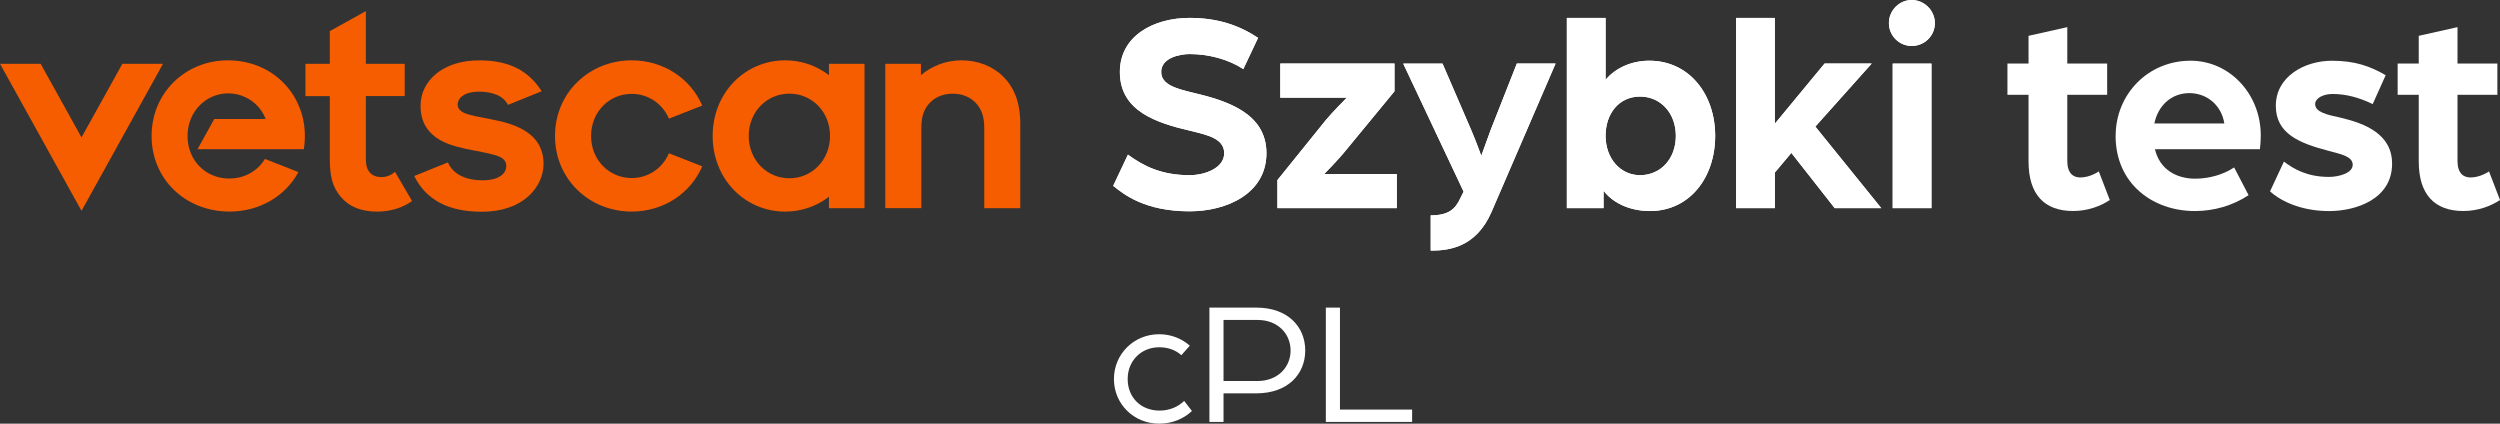 <?xml version="1.0" encoding="UTF-8"?>
<svg id="Layer_2" data-name="Layer 2" xmlns="http://www.w3.org/2000/svg" viewBox="0 0 665.86 112.85">
  <rect x="0" y="0" width="665.86" height="112.85" fill="#333333" stroke="none"/>
  <g id="Descriptor">
    <g>
      <path d="M296.69,100.96c0-6.67,5.31-11.94,12.03-11.94,3.15,0,6.02,1.13,8.18,3.05l-2.26,2.54c-1.41-1.32-3.48-2.12-5.88-2.12-4.79,0-8.41,3.57-8.41,8.46s3.48,8.41,8.51,8.41c2.58,0,4.93-.99,6.53-2.58l2.07,2.68c-2.21,2.12-5.31,3.38-8.74,3.38-6.72,0-12.03-5.22-12.03-11.89Z" style="fill: #fff; stroke-width: 0px;"/>
      <path d="M322.12,81.93h12.5c8.41,0,13.02,5.12,13.02,11.42s-4.61,11.42-13.07,11.42h-8.69v7.61h-3.76v-30.45ZM334.95,101.48c5.36,0,8.79-3.67,8.79-8.13s-3.43-8.13-8.74-8.13h-9.12v16.26h9.07Z" style="fill: #fff; stroke-width: 0px;"/>
      <path d="M353.13,81.93h3.76v27.16h19.22v3.29h-22.98v-30.45Z" style="fill: #fff; stroke-width: 0px;"/>
    </g>
  </g>
  <g id="Product">
    <g>
      <path d="M296.49,49.51l3.93-8.32c4,2.93,8.78,5.47,16.4,5.47,4.16,0,9.24-1.93,9.24-5.85s-4.47-4.85-8.85-5.93c-9.32-2.16-18.94-5.31-18.94-15.71,0-9.62,9.01-14.4,18.56-14.4,7.55,0,13.24,2,18.25,5.31l-3.93,8.32c-4-2.62-9.24-4-14.32-4-2.62,0-7.55,1-7.55,4.77,0,3.23,3.62,4.39,8.55,5.54,8.85,2.08,19.48,5.39,19.48,16.09s-10.47,15.48-20.48,15.48c-11.93,0-17.55-4.54-20.33-6.78Z" style="fill: #fff; stroke-width: 0px;"/>
      <path d="M340.23,47.97l12.86-15.94c2-2.39,5.62-6.01,5.62-6.01h-17.71v-9.09h30.41v7.39l-12.94,15.71c-2.16,2.69-5.77,6.31-5.77,6.31h19.33v9.09h-31.8v-7.47Z" style="fill: #fff; stroke-width: 0px;"/>
      <path d="M381.05,57.36c4.77,0,6.54-1.62,7.93-4.62l.85-1.69-16.09-34.11h10.47l7.78,18.02c1.15,2.69,2.54,6.54,2.54,6.54,0,0,1.62-4.54,2.46-6.78l7.01-17.79h10.32l-17.09,39.58c-4.16,9.47-11.4,10.24-16.17,10.24v-9.39Z" style="fill: #fff; stroke-width: 0px;"/>
      <path d="M427.1,50.82v4.62h-9.78V4.77h10.32v16.48c2.77-3.31,7.16-5.08,11.63-5.08,10.63,0,17.56,8.93,17.56,20.02s-6.78,20.02-17.4,20.02c-4.62,0-9.47-1.69-12.32-5.39ZM446.35,36.19c0-6.01-4-10.47-9.55-10.47s-9.16,4.47-9.16,10.47,3.93,10.47,9.16,10.47c5.54,0,9.55-4.39,9.55-10.47Z" style="fill: #fff; stroke-width: 0px;"/>
      <path d="M462.4,4.77h10.32v28.18l13.24-16.02h12.55l-15.01,16.79,17.56,21.71h-12.4l-11.55-14.71-4.39,5.24v9.47h-10.32V4.77Z" style="fill: #fff; stroke-width: 0px;"/>
      <path d="M503.1,6.16c0-3.39,2.77-6.16,6.08-6.16s6.16,2.77,6.16,6.16-2.77,6.08-6.16,6.08-6.08-2.77-6.08-6.08ZM504.11,16.94h10.32v38.5h-10.32V16.94Z" style="fill: #fff; stroke-width: 0px;"/>
    </g>
  </g>
  <g id="vetscan">
    <g>
      <path d="M81.35,16.99h6.49v-8.7l9.6-5.33v14.03h10.35v8.6h-10.35v16.53c0,2.23.46,3.21,1.18,3.95.72.74,1.75,1.1,3.02,1.1,1.35,0,2.78-.63,3.56-1.42l4.55,7.78c-2.42,1.77-5.69,2.83-9.25,2.83-4.3,0-7.54-1.29-9.73-3.92-2.16-2.58-2.93-5.27-2.93-10.16v-16.68h-6.49v-8.6Z" style="fill: #f65c00; stroke-width: 0px;"/>
      <path d="M110.33,46.88l8.97-3.63c1.5,3.47,5.24,4.78,9.3,4.78,3.8,0,6.25-1.48,6.25-3.88,0-1.1-.66-1.93-1.96-2.47-1.63-.69-4.71-1.23-7.49-1.77-4.91-.97-8.7-2.05-11.28-5.2-1.34-1.64-2.11-3.76-2.11-6.56,0-6.62,5.99-12.15,15.74-12.07,8.12,0,13.19,2.96,16.52,8.22l-8.97,3.63c-1.28-2.52-4.31-3.52-7.78-3.52s-5.62,1.46-5.62,3.45c0,.98.61,1.68,1.77,2.22,1.52.69,3.96,1.04,7.14,1.69,6.41,1.22,13.96,3.61,13.96,11.9,0,6-5.34,12.79-16.52,12.72-9.12,0-14.85-3.34-17.92-9.49" style="fill: #f65c00; stroke-width: 0px;"/>
      <polygon points="32.59 16.99 21.71 36.6 10.83 16.99 0 16.99 21.71 56.16 43.42 16.99 32.59 16.99" style="fill: #f65c00; stroke-width: 0px;"/>
      <path d="M178.16,40.82c-1.68,3.97-5.48,6.6-9.91,6.6-5.98,0-10.82-4.78-10.82-11.21s4.84-11.21,10.82-11.21c4.43,0,8.23,2.63,9.91,6.6l8.88-3.48c-3.12-7.25-10.36-12.05-18.79-12.05-11.28,0-20.43,8.59-20.43,20.14s9.14,20.14,20.43,20.14c8.43,0,15.67-4.8,18.79-12.05l-8.88-3.48Z" style="fill: #f65c00; stroke-width: 0px;"/>
      <path d="M210.25,47.48c-5.98,0-10.83-4.81-10.83-11.27s4.85-11.27,10.83-11.27,10.82,4.81,10.82,11.27-4.85,11.27-10.82,11.27M220.78,17v3.02c-3.24-2.5-7.27-3.95-11.65-3.95-10.67,0-19.32,8.59-19.32,20.14s8.65,20.15,19.32,20.15c4.37,0,8.41-1.45,11.65-3.95v3.05h9.48V17h-9.48Z" style="fill: #f65c00; stroke-width: 0px;"/>
      <path d="M61.13,47.56c-6.43,0-11.18-4.89-11.18-11.34s4.85-11.35,10.84-11.35c4.47,0,8.46,2.79,9.96,6.83h.08c.06.15-.05.07-.06.04,0-.01-.01-.03-.02-.04h-13.69l-4.45,8.03h28.31c2.01-12.59-6.96-23.66-20.26-23.66-11.2,0-20.29,8.59-20.29,20.14s9.05,20.14,20.77,20.14c7.92,0,14.89-4.07,18.34-10.52l-8.92-3.5c-1.8,3.04-5.26,5.21-9.42,5.21" style="fill: #f65c00; stroke-width: 0px;"/>
      <path d="M271.75,33.11c0-5.97-1.7-9.85-4.48-12.64-2.83-2.84-6.77-4.4-11.2-4.4-4.18,0-7.98,1.56-10.79,3.95v-3.03h-9.49v38.45h9.6v-21.32c0-3.23.76-5.27,2.47-6.94,1.46-1.43,3.5-2.23,5.91-2.23s4.55.84,6.02,2.35c1.68,1.72,2.36,3.82,2.36,6.83v21.32h9.6v-22.34" style="fill: #f65c00; stroke-width: 0px;"/>
    </g>
    <g id="Product-2" data-name="Product">
      <g>
        <path d="M296.49,49.51l3.93-8.32c4,2.93,8.78,5.47,16.4,5.47,4.16,0,9.24-1.93,9.24-5.85s-4.47-4.85-8.85-5.93c-9.32-2.16-18.94-5.31-18.94-15.71,0-9.62,9.01-14.4,18.56-14.4,7.55,0,13.24,2,18.25,5.31l-3.93,8.32c-4-2.62-9.24-4-14.32-4-2.62,0-7.55,1-7.55,4.77,0,3.23,3.62,4.39,8.55,5.54,8.85,2.08,19.48,5.39,19.48,16.09s-10.47,15.48-20.48,15.48c-11.93,0-17.55-4.54-20.33-6.78h0Z" style="fill: #fff; stroke-width: 0px;"/>
        <path d="M340.23,47.97l12.86-15.94c2-2.39,5.62-6.01,5.62-6.01h-17.71v-9.09h30.41v7.39l-12.94,15.71c-2.16,2.69-5.77,6.31-5.77,6.31h19.33v9.09h-31.8v-7.47h0Z" style="fill: #fff; stroke-width: 0px;"/>
        <path d="M381.05,57.36c4.77,0,6.54-1.62,7.93-4.62l.85-1.69-16.09-34.11h10.47l7.78,18.02c1.15,2.69,2.54,6.54,2.54,6.54,0,0,1.62-4.54,2.46-6.78l7.01-17.79h10.32l-17.09,39.58c-4.16,9.47-11.4,10.24-16.17,10.24v-9.39h-.01Z" style="fill: #fff; stroke-width: 0px;"/>
        <path d="M427.1,50.82v4.62h-9.78V4.77h10.32v16.48c2.77-3.31,7.16-5.08,11.63-5.08,10.63,0,17.56,8.93,17.56,20.02s-6.78,20.02-17.4,20.02c-4.62,0-9.47-1.69-12.32-5.39h-.01ZM446.35,36.19c0-6.01-4-10.47-9.55-10.47s-9.16,4.47-9.16,10.47,3.93,10.47,9.16,10.47c5.54,0,9.55-4.39,9.55-10.47Z" style="fill: #fff; stroke-width: 0px;"/>
        <path d="M462.4,4.77h10.32v28.18l13.24-16.02h12.55l-15.01,16.79,17.56,21.71h-12.4l-11.55-14.71-4.39,5.24v9.47h-10.32V4.77h0Z" style="fill: #fff; stroke-width: 0px;"/>
        <path d="M503.1,6.16c0-3.39,2.77-6.16,6.08-6.16s6.16,2.77,6.16,6.16-2.77,6.08-6.16,6.08-6.08-2.77-6.08-6.08h0ZM504.11,16.94h10.32v38.5h-10.32V16.94Z" style="fill: #fff; stroke-width: 0px;"/>
        <path d="M540.29,43.04v-17.79h-5.62v-8.32h5.62v-7.39l10.32-2.31v9.7h10.62v8.32h-10.62v17.63c0,3.31,1.62,4.39,3.46,4.39,2.46,0,4.62-1.39,4.93-1.62l2.93,7.62c-2.31,1.54-5.7,2.93-9.78,2.93-7.7,0-11.86-4.47-11.86-13.17h0Z" style="fill: #fff; stroke-width: 0px;"/>
        <path d="M563.49,36.19c0-11.09,8.62-20.02,19.94-20.02,10.47,0,18.71,8.93,18.71,19.87,0,1.85-.23,3.7-.23,3.7h-27.95c1.23,5.31,5.62,7.85,10.7,7.85,3.7,0,7.55-1.08,10.39-3l3.85,7.39c-4.31,2.85-9.32,4.23-14.32,4.23-11.24,0-21.1-7.31-21.1-20.02h0ZM592.44,32.88c-.77-4.85-4.62-8.08-9.32-8.08s-8.32,3.23-9.32,8.08h18.64Z" style="fill: #fff; stroke-width: 0px;"/>
        <path d="M604.61,50.97l3.7-7.93c2.62,2,6.24,4.08,12.01,4.08,2.39,0,6.31-.92,6.31-3.23s-3.31-2.85-6.62-3.77c-7.62-2-13.86-4.54-13.86-11.93,0-7.85,7.7-12.01,14.94-12.01,6.31,0,10.32,1.54,14.32,3.85l-3.46,7.7c-3.77-1.85-7.31-2.7-10.7-2.7-2.39,0-4.62,1.08-4.62,2.7,0,2.16,3.23,2.85,6.78,3.62,6.54,1.54,13.71,4.39,13.71,12.24,0,9.47-9.62,12.63-16.79,12.63-8.24,0-13.55-3.23-15.71-5.24h-.01Z" style="fill: #fff; stroke-width: 0px;"/>
        <path d="M644.22,43.04v-17.79h-5.62v-8.32h5.62v-7.39l10.32-2.31v9.7h10.62v8.32h-10.62v17.63c0,3.31,1.62,4.39,3.46,4.39,2.46,0,4.62-1.39,4.93-1.62l2.93,7.62c-2.31,1.54-5.7,2.93-9.78,2.93-7.7,0-11.86-4.47-11.86-13.17h0Z" style="fill: #fff; stroke-width: 0px;"/>
      </g>
    </g>
  </g>
</svg>